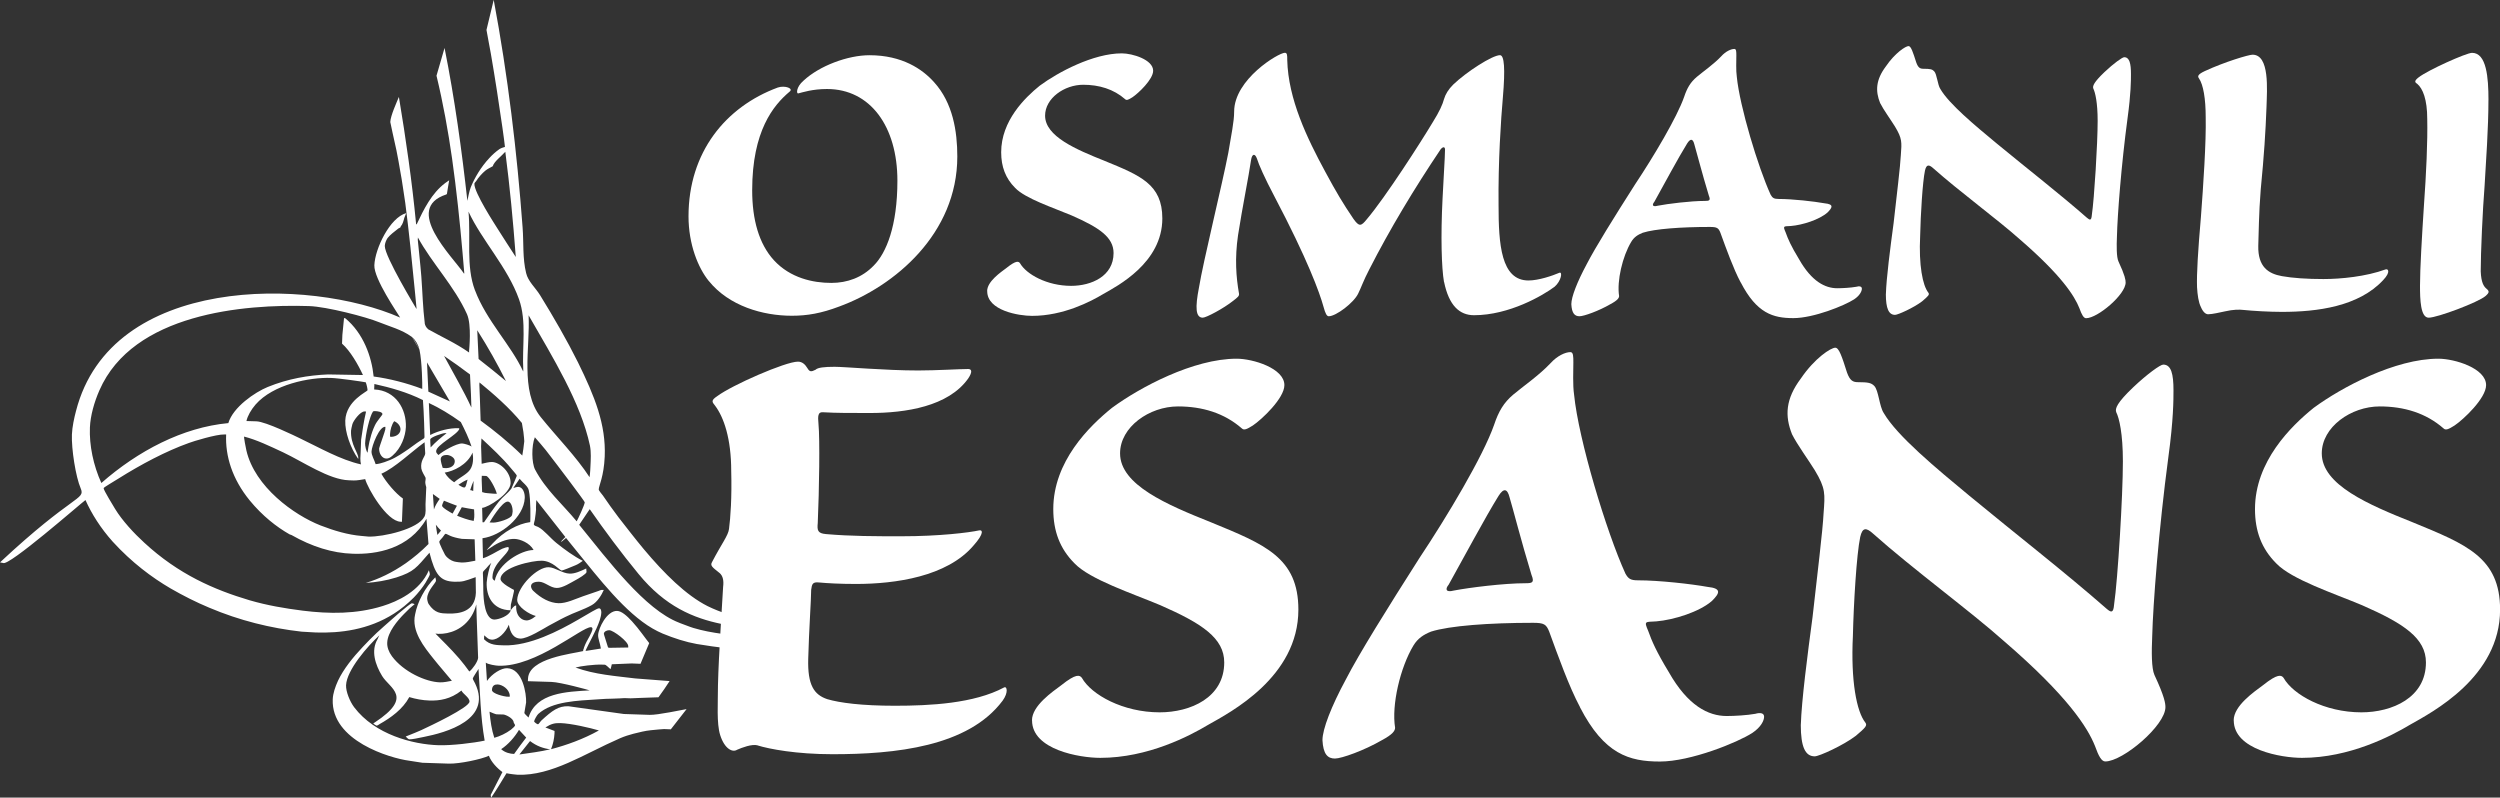 <?xml version="1.0" encoding="UTF-8"?> <svg xmlns="http://www.w3.org/2000/svg" id="Layer_1" data-name="Layer 1" viewBox="0 0 577.22 184.16"><rect x="0" y="0" width="577.22" height="184.16" fill="#333333" stroke="none"/><defs><style> .cls-1, .cls-2 { fill: #fff; } .cls-2 { fill-rule: evenodd; } </style></defs><path class="cls-1" d="M166.81,146.36c-2.29-.31-4.55-.72-6.74-1.38-1.02-.31-2.05-.77-3.02-1.1-.08-.03-.16-.08-.26-.11-7.87-3.02-16.28-14.27-23.06-22.6l2.43-3.61c3.35,4.83,7.36,10.21,11.26,14.95,6.16,7.52,12.67,10.21,19.2,11.56.14.03.28.05.42.08.19-.81.5-1.6.92-2.37-1.54-.49-3.07-1.09-4.58-1.83-4.98-2.51-10.01-7.51-14.76-13.18-1.96-2.35-4.18-5.24-5.83-7.35-1.25-1.65-2.51-3.42-3.59-5.01-.15-.22-.98-1.14-.96-1.42.04-.9,1.18-2.97,1.38-7.57.31-7.41-2.3-13.87-6.18-21.77-2.49-5.02-5.63-10.45-8.74-15.49-1.08-1.75-2.79-3.19-3.23-5.13-.84-3.39-.54-7.02-.81-10.51-1.28-17.36-3.4-35.1-6.67-52.55l-1.67,6.94c.31,1.85.71,3.74,1.02,5.54.95,5.5,1.87,11.48,2.66,17,.21,1.44.58,4.22.58,4.43-.01.19-.04.05-.04.05-.37.1-.89.28-1.23.5-.87.61-1.64,1.31-2.31,2.04-1.98,2.1-3.45,4.64-4.31,6.77-.4,1.04-.54,2.1-.78,3.13-1.3-11.72-2.91-23.48-5.27-35.3l-1.86,6.41c1.54,6.37,2.7,12.84,3.59,19.08,1.01,7.15,1.81,14.69,2.43,21.87.12,1.53.39,4.36.39,4.57-.01.19,0,.11-.05.18-2.61-3.89-14.19-15-4.08-18.29.08-.04.13-.14.13-.14.15-1.08.36-2.13.52-3.13-.31.2-.64.42-.93.65-3.12,2.36-4.92,6-6.61,9.59-.05-.08-.06-.17-.1-.14-.93-9.76-2.36-19.65-3.97-29.34-.5,1.21-1.92,4.29-1.99,5.79,0,.21.97,4.41,1.42,6.53.34,1.6.62,3.35.91,4.98.2,1.07.39,2.2.54,3.26.18,1.3.4,2.62.59,3.92.87,6.7,1.54,13.4,2.19,20.06.14,1.4.41,4.03.41,4.25,0,.21-.04.12-.04.12-.05-.1-7.3-12.03-7.29-14.5.03-.63.28-1.26.64-1.83.61-.76,1.51-1.44,2.51-2.22.14-.09.29-.16.44-.22l.1-.26c.45-.5.63-1.25.82-1.97.16-.37.31-.74.44-1.09-3.78,1.05-7.2,8.18-7.36,12.03-.14,3.11,5.38,11.09,5.96,12.09-20.91-9.2-66.76-9.98-74.85,21.59-.41,1.54-.87,3.66-.94,5.4-.13,3.33.87,9.78,2.04,12.48,1.1,2.66-1.69,1.23-18.64,17.05.26.03.51.14.71.14,1.25.87,17.83-13.66,19.02-14.53,1.4,3.16,3.52,6.52,6.3,9.62,4.4,4.81,9.01,8.25,13.37,10.8,2.94,1.69,5.89,3.18,8.87,4.42,7.1,3.01,14.25,4.75,21.36,5.55l3.28.19c5.57.18,12.14-.58,18.06-4.36,1.57-1,3.13-2.25,4.6-3.74.92-.94,2.06-2.37,2.67-3.38.36-.63.99-1.69.99-1.9.02-.21-.1-.65-.21-.99-2.1,4.87-7.29,7.22-10.66,8.26-6.08,1.89-12.31,1.84-18.49,1.07-4.1-.52-8.17-1.21-12.26-2.4-8.17-2.43-16.4-5.99-24.3-13.29-2.28-2.07-5.12-5.12-6.74-7.8-.3-.53-2.67-4.32-2.65-4.79,0-.18,2.22-1.45,3.35-2.17,5.33-3.35,11.01-6.36,16.32-8.26,1.03-.4,6.38-2.03,8.21-1.97h.41c-.22,4.99,1.4,10.27,5.44,15.23,2.93,3.57,6.22,6.14,9.2,7.83.14.08.32.09.45.16,4.69,2.67,9.42,4.18,14.17,4.32,5.43.19,12.98-1.08,16.99-8.07l.47,5.82c-1.68,1.72-3.45,3.16-5.21,4.42-3.16,2.2-6.28,3.68-9.28,4.57,2.37-.16,4.71-.53,7.05-1.26,4.15-1.35,4.59-2.2,7.67-5.72,1.3,5.1,2.47,6.59,5.71,6.7,1.98.05,2.28-.1,4.95-1.06l.05,3.61c-.18,4.39-3.82,4.88-6.44,4.8-1.63-.05-3.02-.02-4.48-2.22-.22-.37-.35-1.15-.33-1.33.08-1.79,2.03-3.56,2.04-4.01,0-.2-.06-.53-.16-.81-2.41,2.38-4.13,5.72-4.66,8.56-.89,3.91,2.1,7.55,4.23,10.22,1.5,1.89,3.09,3.67,4.26,5.11-.79.15-1.9.4-2.78.36-3.27-.1-8.42-2.45-11.06-6.02-.76-1.03-1.14-2.15-1.09-3.14.09-2.44,2.42-5.14,3.87-6.62.84-.89,1.7-1.68,2.46-2.25-.17-.12-.44-.21-.64-.22-.23,0-1.6,1.1-3.17,2.43-2.23,1.93-4.83,4.29-4.95,4.4-1.05,1.01-2.25,2.19-3.2,3.23-2.29,2.42-4.46,5.13-5.72,7.79-.65,1.42-1.18,2.95-1.23,4.32-.39,9.58,13.25,13.6,17.67,14.18,1.02.13,2.85.47,3.03.47l6.11.2c2.41.07,7.52-1,9.24-1.82.54,1.43,1.87,2.85,3.13,3.77l-2.71,5.28c0,.21.07.45.1.65,1.31-1.93,2.44-3.85,3.55-5.66.85.19,2.37.34,2.57.35,7.97.25,15.27-4.78,23.65-8.43,1.03-.45,2.13-.79,3.09-1.04,1.33-.33,2.73-.69,3.99-.81,1.04-.1,2.9-.29,3.07-.27l1.57.06,3.64-4.67c-1.04.17-6.7,1.39-8.53,1.33l-5.95-.2-12.8-1.79c-2.31-.07-3.71.96-6.25,3.3-.28.27-.61.88-.81.86-.17-.01-.86-.48-.86-.68.01-.27.64-1.42.94-1.69,3.25-2.95,9.06-3.07,13.88-3.39,1.1-.08,2.23-.15,3.28-.15.89,0,2.6-.13,2.77-.13l1.4.05c.2,0,4.34-.19,6.44-.24.91-1.24,1.79-2.53,2.57-3.74l-7.92-.61c-4.53-.56-9.37-.89-13.81-2.52,1.16-.33,4.3-.73,6.07-.67,1.07.04.67-.14,2.02,1.06.1-.45.27-.85.29-1.14l4.6-.19,2.03.08,2.01-4.78c-.85-1.04-2.37-3.28-3.97-5.02-1.22-1.33-2.44-2.38-3.45-2.41-1.17-.04-2.27.98-3.07,2.2-.75,1.17-1.27,2.55-1.31,3.36-.03.85.48,1.97.64,3.13l-3.37.53c-.07,0-.11,0-.17-.06.58-1.38,2.45-4.52,3.27-6.99.21-.65.35-1.27.37-1.8,0-.14,0-.96-.52-.97-.45-.02-2.25,1.15-4.81,2.61-4.47,2.59-11.26,6.13-17.18,5.94-1.55-.06-3.18.01-4.57-1.41l.04-.91c.75.65,1.02.98,1.74,1.01,1.48.06,3.19-1.63,3.95-3.45.36,2,1.15,3.15,2.64,3.2,1.71.05,5.46-2.36,6.55-2.96.95-.51,1.9-1.04,2.84-1.53.36-.19.7-.36,1.06-.53,2.03-1.03,4.23-1.66,6.08-2.72,1.25-.7,2.23-2.29,2.76-3.5h-.4c-.19-.04-.6.16-.85.25-1.19.43-2.43.85-3.56,1.22-1.64.56-3.86,1.67-5.67,1.6-1.94-.06-3.97-1.08-5.84-2.88-.29-.26-.51-.79-.49-1.08.04-.91,1.35-1.02,1.85-1,1.38.04,2.57,1.4,4.06,1.44,1.39.04,3.31-1.25,4.57-1.92.39-.2,2.33-1.33,2.34-1.76,0-.21-.06-.54-.07-.82-1.31.62-2.63,1.23-3.83,1.19-1.69-.05-3.31-1.42-4.83-1.48-2.67-.08-7.15,4.44-7.28,7.5-.07,1.62,2.83,3.41,4.31,3.76-.22.19-.46.35-.7.52-.52.32-1.04.52-1.46.51-.58-.02-1.08-.25-1.46-.62-.65-.59-.99-1.57-.92-2.8h-.26c-.34.19-.88.85-1.02,1.08l.05-1.32c.24-1.05.71-2.86.71-3.06.02-.21-.01-.27-.03-.35,0,0-3.11-1.52-3.07-2.52.11-2.76,7.56-4.27,9.54-4.2,2.57.08,4.04,2.24,4.61,2.26.2.01,2.17-.79,3.2-1.23.55-.22,1.09-.6,1.65-1-2.05-1.04-4.17-2.58-6.05-4.09-1.47-1.17-2.94-3.07-4.27-3.73-.28-.16-1-.25-.99-.65,0-.18.17-.67.23-1,.15-.79.26-2.15.28-2.33,0-.22-.05-.73.06-2.23l6.71,8.53c-1.44,1.38-1.26,1.5.16.22,5.51,6.68,11.41,14.75,17.64,19.36,1.53,1.14,3.1,2.05,4.66,2.71,2.61,1.08,5.35,1.96,7.88,2.41,1.93.34,5.55.83,5.75.83l.63.02c-.33-1.07-.5-2.11-.51-3.11ZM140.69,145.51c.93.03,4.39,2.62,4.36,3.68v.31s-4.18.07-4.18.07c-.2,0-.37,0-.49-.11-.28-.99-.96-2.94-.96-3.13.04-.61.87-.84,1.26-.82ZM122.05,72.8c5.63,9.81,12.04,20.15,14.16,30.09.3,1.47.19,3.27.12,4.73,0,.22-.07,1.71-.21,2.56-3.03-4.7-7.64-9.36-11.27-13.88-4.82-6-2.43-16.13-2.8-23.49ZM118.05,112.83c-.85,1.12-2,1.89-2.87,2.99-1.23,1.55-2.3,3.16-3.43,4.77h-.34s-.09-3.33-.09-3.33c1.4-.09,6.47-3.26,6.57-5.66.11-2.53-2.43-4.88-4.29-4.93-.7-.02-1.66.25-2.39.41l-.13-4.02.08-1.83c2.26,2.11,4.84,4.46,6.98,7.08.37.46,1.18,1.31,1.17,1.52,0,.02-.01.07-.03.14-.39.93-.77,1.9-1.21,2.85ZM118.36,118.09c0,.2-.09.57-.13.8-.22.93-3.42,1.79-4.28,1.77l-.91-.03c.14-.3,2.88-4.87,4.19-4.82.93.03,1.16,1.74,1.14,2.28ZM111.21,110.63l.03-.77.98.03c.67.02,2.26,3.01,2.49,4.12-.62,0-.77-.02-2.13-.14-.37-.01-.81-.1-1.26-.25-.05-.97-.12-2.78-.11-2.99ZM110.97,97.12c-.06-2.76-.29-8.1-.29-8.28l.03-.54c3.19,2.62,6.92,5.84,9.79,9.36.07.5.24,1.3.35,2.1.12.92.2,1.96.2,2.12l-.22,1.8c-.07.54-.16,1.1-.24,1.5-3.12-3.06-6.53-5.82-9.61-8.06ZM110.5,82.89c-.08-2.21-.21-4.41-.31-6.64,2.49,3.91,4.67,7.81,6.63,11.73-2.12-1.77-4.23-3.46-6.32-5.09ZM109.91,41.86c.48-.81,1.43-1.88,2.14-2.45.49-.41,1.17-.71,1.72-1.03.33-1.11,1.9-2.22,2.9-3.34,1.05,8.11,1.78,15.82,2.42,24.3-1.44-2.16-2.83-4.41-4.27-6.64-.44-.72-5.38-8.26-5.29-10.27,0-.22.28-.42.38-.58ZM52.71,97.69c-10.52.98-20.85,6.41-29.31,13.83-1.84-4.06-2.81-8.7-2.64-12.83.12-2.74.99-5.82,2.19-8.56,7.75-17.77,33.31-19.94,48.41-19.46,4.09.13,13.23,2.52,16.15,3.72,2.46,1,5.21,1.69,7.5,3.34l.12.1c.81.64,1.45,1.79,1.71,2.85-.52-1-1.06-1.96-1.71-2.85l1.71,2.88.02.09c.6,2.77.66,8.37.63,8.57v.43c-3.64-1.38-7.58-2.38-11.22-2.87-.45-4.53-2.35-9.99-6.58-13.47h-.26s-.38,3.86-.38,3.86l-.08,2.02c1.89,1.66,3.71,4.82,4.83,7.25l-8.08-.14c-4.5.19-9.21.98-13.91,2.9-2.93,1.2-8,4.63-9.1,8.36ZM83.34,107.22c-4.71-1.04-9.63-3.89-14.2-6.07-.89-.43-7.78-3.8-9.92-3.87l-2.32-.07c.26-1.19,1.08-2.62,2.11-3.81,4.06-4.65,12.43-6.31,17.4-6.14,1.84.06,7.18.84,8.04,1.01.23.57.43,1.61.41,1.82,0,.33-4.95,2.38-5.14,7.02-.1,2.61,1.19,6.34,2.96,8.81,0,0,.04.07.05-.13.05-1.22-1.82-3.09-1.68-6.35.01-.19.17-1.01.31-1.49.17-.71,1.81-3,2.83-2.95l.33.02c-.56,2.42-.82,4.34-1.14,6.49l-.11,2.96c-.06.96-.14,1.8.07,2.74ZM86.12,95.03c.09-.14.43-.11.6-.1.31,0,1.61.15,1.58.69,0,.23-1.27,1.56-1.74,2.59-.09.23-.22.49-.32.72-.39.95-.7,1.99-.95,3.07-.18.77-.31,1.69-.43,2.53-.32-.37-.58-1.57-.56-2.16.08-2.09,1.08-6.34,1.81-7.34ZM88.99,98.57l-.03.58c.02.21-1.42,4.16-1.42,4.37-.06,1.2.68,2.32,1.6,2.35.56.02.9-.16,1.48-.66,2.05-1.76,3-4.53,3.09-6.6.16-4.08-2.29-8.48-7.32-8.69l.05-1.26c3.65.81,7.54,1.88,11.21,3.71.23,2.76.37,8.26.36,8.47-.01.38-.07.35-.72.75-1.35.85-2.59,1.89-3.92,2.74-.66.45-1.47.96-2.15,1.32-.76.42-1.61.75-2.44,1.05-.66.21-1.35.42-2.05.47-.29-1-.99-2.05-.95-2.95.05-1.24,1.82-5.89,3.21-5.67ZM90.06,100.18c.03-.85.37-2.19.96-2.93.96.4,1.48,1.24,1.45,1.92-.04,1.24-1.41,1.76-2.36,1.68-.08-.16-.06-.46-.05-.68ZM97.97,119.32c-1.45,2.82-9.46,4.68-12.89,4.57-.17,0-.37-.02-1.63-.15-3.08-.26-6.31-1.2-9.46-2.43-6.11-2.41-15.14-8.87-17.1-17.3-.22-.98-.53-2.75-.53-2.94v-.27c2.93.75,6.01,2.24,9.01,3.64,4.59,2.17,10.59,6.31,15.17,6.45,1.71.06,1.37.12,3.78-.27.55,2.09,4.96,9.74,8.17,9.84l.31.02.22-5.38c-1.63-1.13-3.88-3.76-4.97-5.72,3.17-1.4,6.86-5,9.98-7.27l.15,2.56c-.03.73-.88,1.36-.94,2.86-.03.94.25,1.39.97,2.67.18.33-.06.91-.01,1.31.05.33.1.64.22.97l-.17,3.95c-.02.91.17,2.05-.27,2.9ZM98.07,74.64v-.04c-.44-3.54-.52-7.19-.79-10.77-.21-2.75-.82-8.27-.82-8.46l.03-.54c3.19,5.88,8.47,11.31,11.33,17.7,1.11,2.48.5,8.22.49,8.41v.45c-3.06-2.16-6.38-3.63-9.44-5.36l-.13-.14c-.31-.27-.6-.75-.68-1.25ZM108.52,86.46c.13,2.45.34,7.06.31,7.28v.35c-1.76-3.84-4.15-7.91-6.3-11.91,2.02,1.36,4.05,2.81,5.99,4.28ZM98.9,90.41l-.31-6.73,5.29,9.01-4.98-2.27ZM99.03,93.05c2.37,1.09,4.97,2.67,7.37,4.4.87,1.71,1.87,3.75,2.48,5.67-.32-.32-1.79-.72-2.17-.73-1.34-.04-4.52,1.81-5.48,2.67-.4-.41-.54-.55-.53-.91.06-1.43,4.88-3.75,5.37-5.14-.06-.07-.04-.14-.22-.15-1.98-.06-4.52.54-6.53,1.58l-.3-7.39ZM106.62,117.11c1.04.21,1.95.37,2.84.5-.01.78.18,1.42-.09,2.67-1.43-.25-2.66-.74-3.83-1.2.39-.66.72-1.31,1.08-1.96ZM105.84,111.93c.71-.5,1.4-.9,2.12-1.19-.55,1.94-.32,2.32-2.12,1.19ZM109.26,113.37c-.17-.1-.44-.18-.7-.21.25-.84.52-1.49.79-2.14l-.09,2.35ZM108.57,108.39c-.82,1.2-2.28,1.71-3.71,2.96-.85-.57-1.6-1.21-2.18-2.23,2.01-.31,5.21-1.79,6.43-4.62.21,1.27.19,2.8-.54,3.88ZM102.5,115.6c.98.42,2.01.79,3,1.17-.33.6-.66,1.23-1,1.81-.49-.27-2.45-1.36-2.43-1.82,0-.22.24-.76.43-1.16ZM101.75,106.01c.04-.8.84-.98,1.47-.96.64.02,1.83.57,1.78,1.46-.06,1.45-1.66,1.73-2.79,1.51-.14-.32-.48-1.62-.46-2.02ZM99.34,101.47c.01-.54,2.99-1.5,3.39-1.47l.39.02c-1.23.94-2.54,2.03-3.69,3.28-.06-.61-.1-1.65-.09-1.83ZM99.95,114.06c.55.41,1.04.76,1.57,1.13-.57.82-1.08,1.62-1.33,2.44l-.24-3.57ZM100.63,121.15c.32.42.74.92,1.19,1.35-.25.36-.56.66-.83,1.01-.15-.78-.26-1.51-.36-2.36ZM106.6,129.88c-.19-.01-1.19-.09-1.77-.25-.7-.22-1.55-.71-2.09-1.55-.13-.22-1.33-2.58-1.32-3.01,0-.03.07-.16.17-.32.43-.42.79-.91,1.11-1.38.1-.09.17-.14.19-.13.19,0,1.03.51,1.54.66.73.26,2.03.51,2.22.52l2.94.1.16,4.94c-1.06.2-2.16.44-3.14.42ZM109.66,67.02c-2.1-5.56-.94-12.09-1.49-18.16,3.05,6.6,9.05,12.88,11.66,20.23,1.82,5.09.68,11.02.99,16.36l-.02.33c-2.81-6.13-8.49-11.72-11.13-18.76ZM102.89,148.67c-.81-.83-1.6-1.63-2.35-2.38.2-.02.41.06.61.06,2.67.09,5.87-1.08,7.71-4.12.47-.76.85-1.65,1.11-2.67l.08,2.71.34,9.61c-.04.84-1.28,2.62-2.03,3.16-.69-.99-1.47-1.97-2.29-2.95-1.01-1.18-2.11-2.34-3.18-3.43ZM114.13,170.36c-.63-1.92-.88-3.78-1.11-6.04.54.25,1.46.61,1.65.61l1.55.04c.48.02,2.28.84,2.37,1.76.03.25.33.52.33.74,0,.2-.56.69-.94,1-1.16.87-2.57,1.53-3.85,1.88ZM113.59,159.27c.04-1.03.68-1.26,1.33-1.24,1.01.04,2.67,1.05,2.78,2.56l-.02.28-.69-.02c-.4-.02-3.44-.63-3.41-1.58ZM118.7,174.08c-.9-.03-2.12-.3-2.99-1.11,1.57-1,3.16-2.81,4.12-4.46l1.66,1.79c-.95,1.24-1.89,2.5-2.79,3.78ZM129.36,166.95c2.53.08,6.83,1.09,8.92,1.7-3.6,2.01-7.5,3.4-11.05,4.33.5-1.27.73-2.44.8-3.67,0-.22.02-.39.01-.54-.63-.26-1.36-.54-2.12-.81,1.39-.88,2.19-1.04,3.44-1ZM127.04,173.01c-2.26.54-4.86.87-7.12,1.19l2.46-3.1c1.54,1.18,3.08,1.7,4.66,1.91ZM115.1,153.71c8.7.29,19.22-8.97,21.34-8.9.37.01.36.37.35.42-.03.7-1.27,2.73-1.36,2.93-.2.39-.44.91-.56,1.27-.02.17-.1.36-.17.5,0,.09-.06.26-.08.4-2.47.63-12.52,1.6-12.71,6.36l-.03.59,5.48.17c2.03.06,8.64,1.87,8.79,1.95-5.34.31-12.38.55-14.12,6.27-.37-.36-.98-.9-.96-1.09,0-.21.4-2.2.4-2.38.09-1.96-.77-7.81-4.38-7.92-1.34-.05-3.49,1.27-4.66,2.94l-.27-4.23c.46.41,2.37.71,2.95.72ZM111.9,171c-2.58.55-7.66,1.16-10.69,1.06-5.86-.18-14.66-2.44-19.44-8.77-1-1.33-1.93-3.62-1.87-5.09.16-3.5,4.99-9.03,7.71-11.53-.14.27-.3.56-.42.87-1.62,2.73-.53,5.95,1.03,8.53,1.79,2.94,7.31,4.79-1.64,10.7-.17.1-.31.22-.4.31.25.12.57.41.8.47.11,0,.41-.18.67-.37,2.58-1.45,5.34-3.42,6.85-6.23,1.46.44,3.08.75,4.63.79,2.32.08,4.87-.28,7.41-2.3.31.76,1.9,1.61,1.86,2.56-.05,1.36-9.04,5.6-11.17,6.59-.88.4-1.76.74-2.62,1.09-.33.14-.64.24-.94.37.25.25.41.44.58.54.09.08.17.1.32.11.54.01,1.82-.23,3.33-.56,4.65-.93,16.68-3.92,11.34-13.21-.06-.14-.08-.23-.08-.26,0-.22.87-1.48,1.32-2.22.36,5.39.46,11.13,1.42,16.54ZM117.93,140.91c-.19.67-.89,1.19-1.66,1.56-.81.38-1.68.58-2.15.58-.49-.02-.91-.26-1.23-.68-1.47-1.81-1.29-6.75-1.31-7,0-.99-.09-2.9-.09-3.1.03-.36.17-.42.78-1.06.34-.39.72-.87,1.18-1.28-.4.71-1.02,3.42-1.08,4.55-.12,3.08,1.29,6.36,5.56,6.43ZM114.25,134.09c-.63-.32-.55-.72-.54-.98.12-3.11,3.7-5.2,3.75-6.45.01-.29-.03-.34-.23-.35-.17,0-.83.19-1.28.39-1.36.66-3.07,1.8-4.44,2.19l-.11-4.62c4.16-.52,9.58-4.82,9.76-9.3.05-1.04-.37-2.53-1.53-2.56-.2-.01-.69.12-1.11.27l.39-.6c.18-.25.37-.51.53-.76l.53-.78c.73.94,1.92,1.66,2.13,2.71.48,2.19.35,6.73.34,6.94l-.02.36c-2.83.37-6.16,2.18-8.69,4.94-2.04,2.24-1.57,1.65.37.42,1.59-.98,3.31-1.53,4.76-1.48,1.25.05,3.47.93,4.34,2.56-2.83,0-8.26,3.14-8.97,7.12ZM123.55,108.44c-.82-1.58-.86-5.52-.06-7.48.88,1.02,1.77,2.01,2.51,2.95,3.02,3.88,9.03,11.86,9.01,12.06-.01.57-1.6,3.97-1.86,4.4-3.23-3.92-7.13-7.25-9.6-11.94Z"></path><path class="cls-2" d="M98.88,76.03l-.13-.14.13.14Z"></path><path class="cls-2" d="M86.18,167.05c.08-.06.22-.19.4-.29-.17.1-.31.22-.4.29"></path><path class="cls-1" d="M163.65,64.88c-2.45-3.01-4.68-8.46-4.68-14.93,0-14.81,8.58-25.29,20.61-29.74,1.67-.56,3.79.22,2.67,1-3.68,3.12-8.58,9.02-8.58,22.72,0,6.79,1.56,12.36,5.01,16.15,3.79,4.12,9.02,5.24,13.26,5.24,3.68,0,7.13-1.23,9.8-4.01,2.9-2.9,5.46-9.13,5.46-19.6,0-12.48-6.24-21.16-16.26-21.16-3.34,0-5.68.78-6.57,1-.56.22-.56-1.45,1.12-2.9,3.68-3.45,10.25-5.9,15.26-5.9,7.57,0,12.25,3.23,14.93,6.24,4.34,4.79,5.35,11.36,5.35,17.15,0,17.82-14.48,29.96-27.29,34.64-4.12,1.56-7.35,2.12-10.92,2.12-6.68,0-14.48-2.23-19.16-8.02"></path><path class="cls-1" d="M227.92,67.22c0-2.23,3.12-4.34,4.46-5.35,2.23-1.78,2.78-1.56,3.12-1.11,1.45,2.56,6.24,5.24,11.81,5.24,4.68,0,9.8-2.23,9.8-7.57,0-3.68-3.34-5.9-9.69-8.69-4.23-1.78-10.69-3.9-13.03-6.35-2.23-2.23-3.23-4.9-3.23-8.24,0-7.24,5.46-12.59,8.91-15.37,4.23-3.12,12.36-7.46,18.94-7.46,2.45,0,7.24,1.45,7.24,4.01,0,2.01-3.45,5.24-4.79,6.13-.89.56-1.34.78-1.67.45-2.67-2.34-6.02-3.34-9.69-3.34-4.35,0-8.8,3.12-8.8,7.13,0,4.79,7.13,7.8,13.81,10.47,8.13,3.34,13.26,5.35,13.26,13.26,0,10.25-10.36,15.59-13.7,17.49-2.78,1.67-9.13,5.01-16.37,5.01-3.12,0-10.36-1.23-10.36-5.68"></path><path class="cls-1" d="M333.4,65.1c-.56-3.23-.78-10.47-.33-19.27.22-4.68.56-9.58.56-11.03.11-1-.45-1-1-.33-6.13,9.13-11.7,18.38-16.48,27.74-1.34,2.56-1.89,4.23-2.56,5.57-1,2.12-5.12,5.24-6.79,5.24-.45,0-.78-.56-1.23-2.23-.89-3.23-3.68-10.92-11.36-25.51-2.23-4.23-3.56-7.24-4.01-8.69-.45-1.22-1.11-1.11-1.34.33-.56,3.9-2.01,10.92-3.01,17.38-.78,5.35-.45,9.69.22,13.48.11.56-.33.89-1.34,1.67-2.23,1.78-6.24,3.9-7.02,3.9-1.67,0-1.78-2.34-.89-6.91,1-6.13,5.35-23.73,6.79-31.19.67-4.12,1.34-7.13,1.34-9.47,0-7.46,10.25-13.59,11.7-13.59.56,0,.56.56.56,1.67.22,9.02,4.57,18.04,8.8,25.84,2.45,4.57,4.12,7.35,6.46,10.8,1.34,1.89,1.78,1.78,3.12.11,4.34-5.12,12.48-17.82,15.15-22.28,1.67-2.67,2.34-4.23,2.67-5.46.33-1.11,1-2.23,2.12-3.34,3.01-2.9,9.02-6.79,10.8-6.79,1,0,1.23,3.12.67,9.69-.45,5.12-1.11,14.81-1,24.95,0,9.02.56,17.38,6.91,17.38,2.34,0,5.57-1.11,7.13-1.78.78-.33.45,1.89-1.11,3.23-2.67,2-10.47,6.57-18.6,6.57-3.34,0-5.79-2.23-6.91-7.69"></path><path class="cls-1" d="M401.9,65.21c-1.67-3.12-3.34-7.8-4.68-11.47-.44-1.11-.78-1.34-2.45-1.34-6.68,0-12.7.45-15.48,1.34-1.11.44-2.01,1-2.67,2.12-2.01,3.34-3.34,9.02-2.79,12.48,0,.45-.33,1-2.01,1.89-2.67,1.56-6.13,2.79-7.13,2.79-1.11,0-1.78-.67-1.89-2.79,0-1.67,1.34-5.12,3.56-9.25,2.01-3.9,6.24-10.69,11.14-18.38,4.23-6.35,9.69-15.48,11.36-20.27.67-2.01,1.45-3.34,2.9-4.57,1.45-1.23,3.9-2.9,5.68-4.79,1-1.11,2.23-1.67,3.01-1.67.45,0,.45.67.45,1.56,0,1.12-.11,3.45.11,4.9.67,6.79,4.9,20.83,7.8,27.18.44.78.78,1,1.89,1,3.23,0,8.13.56,10.58,1,2.23.22,1.78,1,.67,2.12-1.89,1.67-5.79,2.9-8.46,3.12-1.67.11-1.89-.11-1.22,1.45.56,1.56,1.22,3.12,3.12,6.24,2.9,5.12,6.02,6.68,8.8,6.68,1.22,0,3.12-.11,4.35-.33.78-.22,1.34-.11,1.34.44s-.45,1.56-1.78,2.45c-2.23,1.45-9.36,4.34-14.04,4.34s-8.46-1.11-12.14-8.24M394.55,45.16c-1.56-5.12-2.9-10.36-3.34-11.81-.33-1.34-.89-1.45-1.67-.22-2.01,3.23-5.46,9.69-7.58,13.48-.56.67-.45,1.23.78.89,2.34-.45,7.58-1.11,10.92-1.11,1,0,1.34-.11.89-1.23"></path><path class="cls-1" d="M435.43,67.89c.11-3.68,1-10.58,1.78-16.37.67-6.01,1.56-13.26,1.67-15.71.22-3.01.33-3.79-1.34-6.57-.89-1.45-2.67-3.9-3.45-5.46-1.11-2.78-1-5.35,1.34-8.46,2.12-3.12,4.57-4.68,5.23-4.68.56,0,1,1.34,1.78,3.79.45,1.23.89,1.45,1.67,1.45,1.56,0,2.01.11,2.45.56.67.67.78,3.12,1.45,4.12,2.01,3.45,7.91,8.35,13.03,12.59,7.02,5.79,14.48,11.58,20.83,17.15.67.56,1,.67,1.11-.67.56-3.79,1.34-16.49,1.34-21.72,0-4.23-.56-6.57-1-7.46-.22-.56.11-1.45,2.56-3.79,2.12-2,4.12-3.45,4.57-3.45,1.23,0,1.56,1.45,1.56,3.9,0,1.45,0,4.46-.78,10.14-1.45,10.8-2.34,22.5-2.45,27.18-.11,2.45-.11,4.9.33,5.9,1.56,3.34,1.67,4.34,1.67,4.9,0,2.78-6.46,8.24-9.13,8.24-.56,0-1-.78-1.56-2.34-1.11-2.79-4.12-7.57-13.81-15.93-5.12-4.57-13.81-10.92-19.94-16.37-1-.89-1.56-.89-1.89.56-.56,2.67-1,10.14-1.11,15.04-.34,6.79.56,11.47,1.89,13.14.33.45,0,.78-1.45,2.01-1.89,1.45-5.57,3.12-6.24,3.12-1.45,0-2.12-1.45-2.12-4.79"></path><path class="cls-1" d="M550.82,62.21c.56-.22,1.23.56-.56,2.45-5.68,6.13-15.26,7.35-23.39,7.35-2.9,0-6.68-.22-8.91-.45-.89-.11-2.34-.11-4.23.33-1.11.22-2.9.67-3.9.67-.45,0-1.11-.34-1.67-1.67-.56-1.11-.78-2.79-.89-4.57-.11-3.12.22-8.35.89-16.15.56-7.35,1.23-17.38,1.11-23.06,0-4.34-.56-7.57-1.56-9.02-.33-.45-.33-.89,1.34-1.67,4.57-2.12,10.14-3.79,11.03-3.79,4.01,0,3.34,8.13,3.23,12.03-.22,5.9-.56,11.14-1.34,19.16-.45,5.57-.45,10.25-.56,12.92-.11,4.9,2.34,6.46,5.46,7.02,2.45.44,5.79.67,9.58.67,4.01,0,9.8-.56,14.37-2.23"></path><path class="cls-1" d="M574.55,23.11c0,6.46-.56,14.15-.89,19.83-.45,5.57-.89,15.37-.89,19.72.11,2.56.67,3.45,1.34,4.01.67.56.67.89-.22,1.67-1.67,1.45-11.14,5.01-13.14,5.01-1.89,0-2-4.23-2-7.35,0-4.01.45-11.47.89-18.27.56-7.8.89-15.04.78-20.27,0-4.46-1-7.02-2.34-8.13-.56-.33-.67-.67.33-1.45,2.12-1.67,11.03-5.68,12.36-5.68,3.34,0,3.79,5.68,3.79,10.92"></path><path class="cls-1" d="M174.92,172.09c-1.36-.34-3.56.51-4.74,1.02-1.02.68-2.88-.17-3.9-3.39-.85-2.71-.51-7.28-.51-11.52.17-7.28,1.02-19.31,1.19-22.7.17-1.35,0-2.54-.85-3.22-1.69-1.35-2.2-1.69-1.69-2.54,2.2-4.23,3.73-6.1,3.9-7.62.34-2.54.68-7.28.51-13.38,0-7.45-1.69-12.37-3.73-15.08-.68-.85-1.02-1.19.51-2.2,3.39-2.54,15.75-7.96,18.63-7.96,1.02,0,1.69.68,2.2,1.53.51.85.85.85,1.86.34.51-.51,2.03-.68,4.41-.68s11.69.85,19.31.85c4.07,0,9.66-.34,11.52-.34.85,0,1.02.68,0,2.2-4.57,6.44-14.4,7.96-22.7,7.96-4.74,0-7.79,0-10.67-.17-1.36-.17-1.36.85-1.19,2.71.34,3.39.17,15.25-.17,22.87-.17,1.69,0,2.37,1.86,2.54,5.76.51,11.52.51,17.45.51,8.81,0,15.59-.85,17.96-1.36.68-.17,1.36.51-1.36,3.56-6.1,7.11-17.96,8.81-27.1,8.81-3.73,0-6.61-.17-8.47-.34-1.52-.17-1.69.34-1.86,1.7,0,2.2-.51,9.32-.68,15.92-.17,6.1,1.36,8.3,4.4,9.32,2.88.85,7.96,1.52,15.59,1.52,8.13,0,18.3-.51,25.24-4.23.68-.34,1.02,1.18-.34,3.05-7.96,10.67-24.9,12.37-39.3,12.37-8.3,0-14.57-1.19-17.28-2.03"></path><path class="cls-1" d="M238.27,166.33c0-3.39,4.74-6.61,6.78-8.13,3.39-2.71,4.23-2.37,4.74-1.69,2.2,3.9,9.49,7.96,17.96,7.96,7.12,0,14.91-3.39,14.91-11.52,0-5.59-5.08-8.98-14.74-13.21-6.44-2.71-16.26-5.93-19.82-9.66-3.39-3.39-4.91-7.45-4.91-12.53,0-11.01,8.3-19.14,13.55-23.38,6.44-4.74,18.8-11.35,28.8-11.35,3.73,0,11.01,2.2,11.01,6.1,0,3.05-5.25,7.96-7.28,9.32-1.36.85-2.03,1.18-2.54.68-4.07-3.56-9.15-5.08-14.74-5.08-6.61,0-13.38,4.74-13.38,10.84,0,7.28,10.84,11.86,21.01,15.92,12.37,5.08,20.16,8.13,20.16,20.16,0,15.59-15.75,23.72-20.84,26.6-4.24,2.54-13.89,7.62-24.9,7.62-4.74,0-15.75-1.86-15.75-8.64"></path><path class="cls-1" d="M364.81,163.28c-2.54-4.74-5.08-11.86-7.12-17.45-.68-1.69-1.18-2.03-3.73-2.03-10.16,0-19.31.68-23.55,2.03-1.69.68-3.05,1.53-4.07,3.22-3.05,5.08-5.08,13.72-4.23,18.97,0,.68-.51,1.53-3.05,2.88-4.07,2.37-9.32,4.24-10.84,4.24-1.69,0-2.71-1.02-2.88-4.24,0-2.54,2.03-7.79,5.42-14.06,3.05-5.93,9.49-16.26,16.94-27.95,6.44-9.66,14.74-23.55,17.28-30.83,1.02-3.05,2.2-5.08,4.4-6.94,2.2-1.86,5.93-4.41,8.64-7.28,1.53-1.69,3.39-2.54,4.57-2.54.68,0,.68,1.02.68,2.37,0,1.7-.17,5.25.17,7.46,1.02,10.33,7.46,31.68,11.86,41.33.68,1.19,1.19,1.53,2.88,1.53,4.91,0,12.37.85,16.09,1.52,3.39.34,2.71,1.53,1.02,3.22-2.88,2.54-8.81,4.4-12.88,4.74-2.54.17-2.88-.17-1.86,2.2.85,2.37,1.86,4.74,4.74,9.49,4.4,7.79,9.15,10.16,13.38,10.16,1.86,0,4.74-.17,6.61-.51,1.18-.34,2.03-.17,2.03.68s-.68,2.37-2.71,3.73c-3.39,2.2-14.23,6.61-21.34,6.61s-12.87-1.69-18.46-12.53M353.62,132.79c-2.37-7.79-4.4-15.75-5.08-17.96-.51-2.03-1.36-2.2-2.54-.34-3.05,4.91-8.3,14.74-11.52,20.5-.85,1.02-.68,1.86,1.19,1.36,3.56-.68,11.52-1.69,16.6-1.69,1.52,0,2.03-.17,1.36-1.86"></path><path class="cls-1" d="M415.79,167.35c.17-5.59,1.53-16.09,2.71-24.9,1.02-9.15,2.37-20.16,2.54-23.89.34-4.57.51-5.76-2.03-9.99-1.35-2.2-4.07-5.93-5.25-8.3-1.69-4.24-1.52-8.13,2.03-12.87,3.22-4.74,6.95-7.12,7.96-7.12.85,0,1.53,2.03,2.71,5.76.68,1.86,1.36,2.2,2.54,2.2,2.37,0,3.05.17,3.73.85,1.02,1.02,1.18,4.74,2.2,6.27,3.05,5.25,12.03,12.7,19.82,19.14,10.67,8.81,22.02,17.62,31.68,26.09,1.02.85,1.53,1.02,1.69-1.02.85-5.76,2.03-25.07,2.03-33.03,0-6.44-.85-10-1.53-11.35-.34-.85.17-2.2,3.9-5.76,3.22-3.05,6.27-5.25,6.94-5.25,1.86,0,2.37,2.2,2.37,5.93,0,2.2,0,6.78-1.18,15.41-2.2,16.43-3.56,34.22-3.73,41.33-.17,3.73-.17,7.46.51,8.98,2.37,5.08,2.54,6.61,2.54,7.45,0,4.23-9.82,12.53-13.89,12.53-.85,0-1.52-1.18-2.37-3.56-1.69-4.24-6.27-11.52-21.01-24.22-7.79-6.95-21.01-16.6-30.32-24.9-1.52-1.36-2.37-1.36-2.88.85-.85,4.07-1.52,15.42-1.69,22.87-.51,10.33.85,17.45,2.88,19.99.51.68,0,1.18-2.2,3.05-2.88,2.2-8.47,4.74-9.49,4.74-2.2,0-3.22-2.2-3.22-7.28"></path><path class="cls-1" d="M515.73,166.33c0-3.39,4.74-6.61,6.78-8.13,3.39-2.71,4.23-2.37,4.74-1.69,2.2,3.9,9.49,7.96,17.96,7.96,7.12,0,14.91-3.39,14.91-11.52,0-5.59-5.08-8.98-14.74-13.21-6.44-2.71-16.26-5.93-19.82-9.66-3.39-3.39-4.91-7.45-4.91-12.53,0-11.01,8.3-19.14,13.55-23.38,6.44-4.74,18.8-11.35,28.8-11.35,3.73,0,11.01,2.2,11.01,6.1,0,3.05-5.25,7.96-7.28,9.32-1.35.85-2.03,1.18-2.54.68-4.06-3.56-9.15-5.08-14.74-5.08-6.61,0-13.38,4.74-13.38,10.84,0,7.28,10.84,11.86,21.01,15.92,12.37,5.08,20.16,8.13,20.16,20.16,0,15.59-15.76,23.72-20.84,26.6-4.23,2.54-13.89,7.62-24.9,7.62-4.74,0-15.75-1.86-15.75-8.64"></path></svg> 